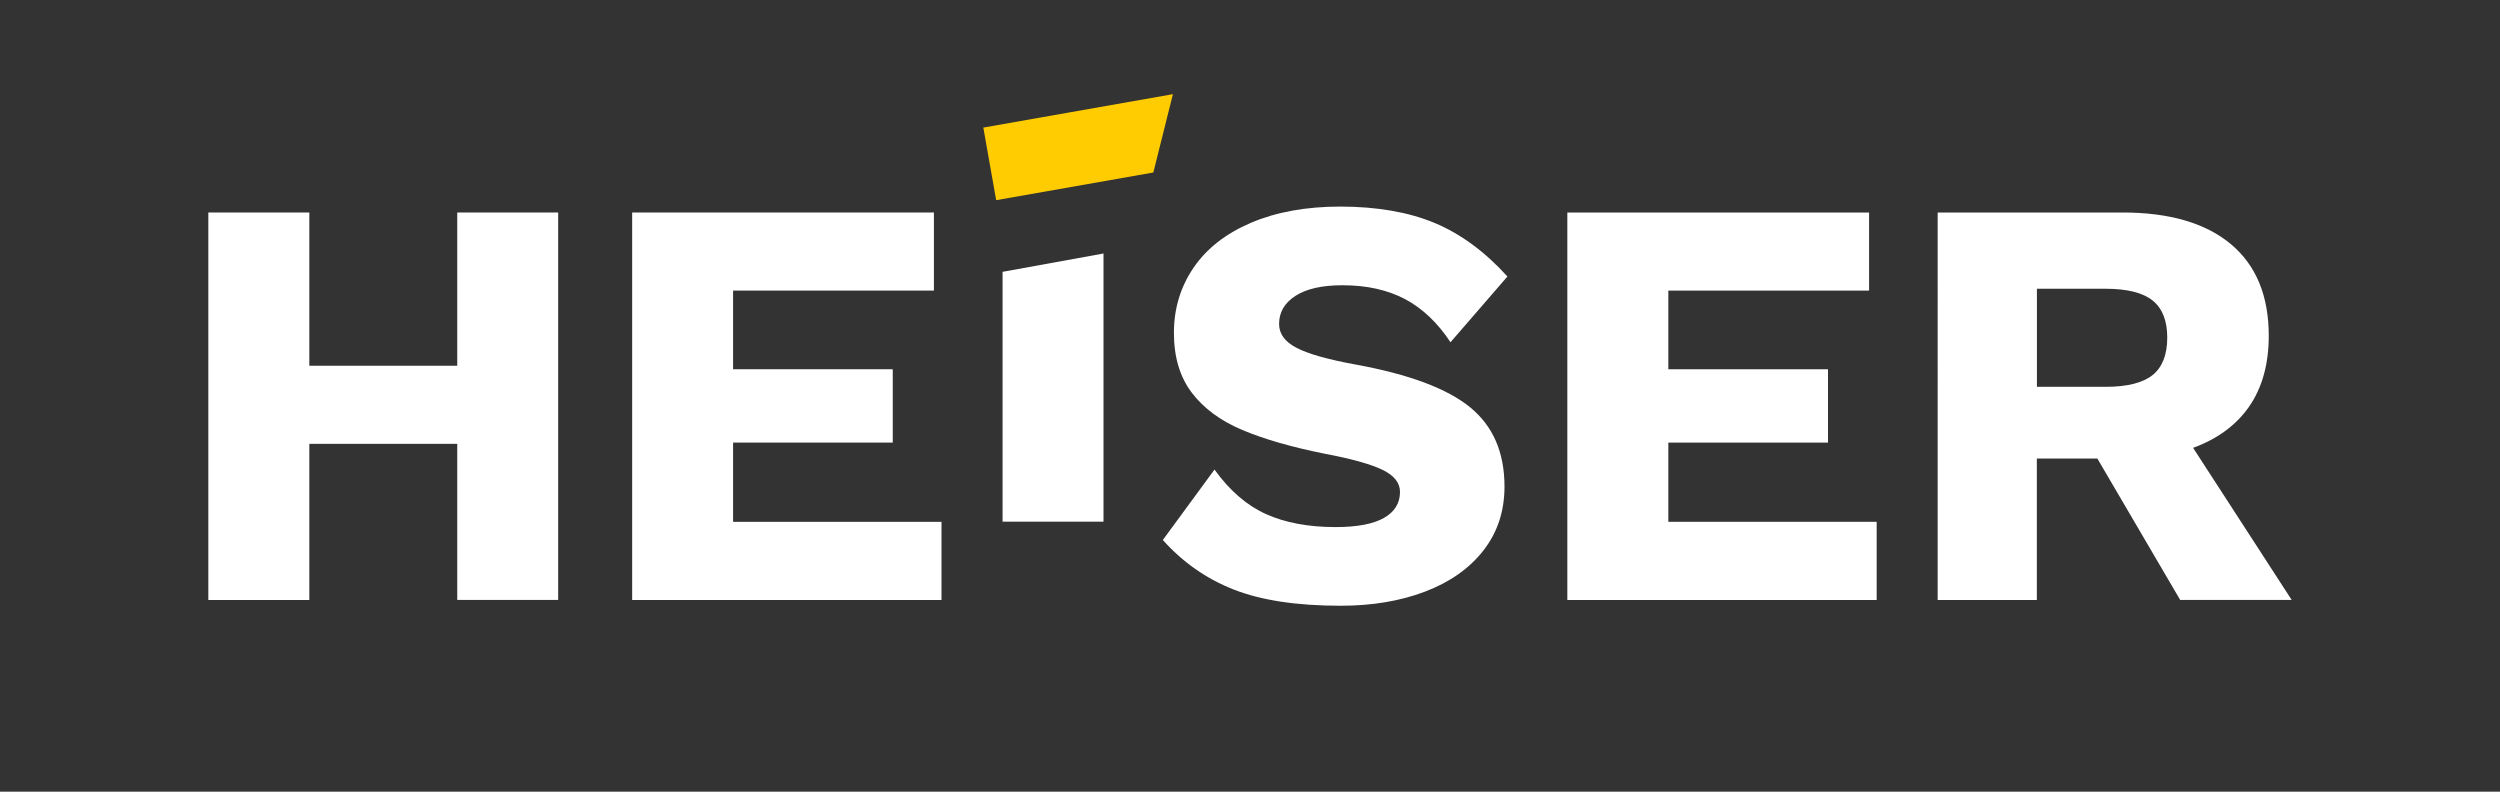 <?xml version="1.0" encoding="utf-8"?>
<!-- Generator: Adobe Illustrator 24.3.0, SVG Export Plug-In . SVG Version: 6.00 Build 0)  -->
<svg version="1.1" id="Opmaak" xmlns="http://www.w3.org/2000/svg" xmlns:xlink="http://www.w3.org/1999/xlink" x="0px" y="0px"
	 width="300px" height="95px" viewBox="0 0 300 95" style="enable-background:new 0 0 300 95;" xml:space="preserve">
<rect x="0" y="0" width="300" height="95" fill="#333333" stroke="none"/>
<style type="text/css">
	.st0{fill:#FFCC01;}
	.st1{fill:#FFFFFF;}
</style>
<g>
	<polygon class="st0" points="140.75,11.3 118,15.31 119.54,24.02 138.4,20.7 	"/>
	<path class="st1" d="M66.98,25.5v46.49H54.87V53.26H37.12v18.74H25V25.5h12.12v18.39h17.75V25.5H66.98z"/>
	<path class="st1" d="M112.98,62.63v9.37H75.86V25.5h36.21v9.37H87.97v9.44h19.16v8.8H87.97v9.51H112.98z"/>
	<path class="st1" d="M172.19,26.77c3.12,1.31,6.02,3.45,8.7,6.41l-6.83,7.89c-1.55-2.35-3.37-4.07-5.46-5.18
		c-2.09-1.1-4.59-1.66-7.5-1.66c-2.44,0-4.32,0.42-5.64,1.27c-1.32,0.85-1.97,1.97-1.97,3.38c0,1.17,0.69,2.13,2.08,2.85
		c1.38,0.73,3.74,1.4,7.08,2.01c6.43,1.17,11.02,2.89,13.77,5.14c2.75,2.25,4.12,5.42,4.12,9.51c0,2.96-0.85,5.52-2.54,7.68
		c-1.69,2.16-4.03,3.8-7.01,4.93c-2.98,1.13-6.35,1.69-10.11,1.69c-5.26,0-9.53-0.65-12.82-1.94c-3.29-1.29-6.13-3.28-8.52-5.95
		l6.2-8.45c1.83,2.54,3.9,4.32,6.2,5.35c2.3,1.03,5.07,1.55,8.31,1.55c2.58,0,4.52-0.36,5.81-1.09c1.29-0.73,1.94-1.77,1.94-3.13
		c0-1.08-0.69-1.96-2.08-2.64c-1.39-0.68-3.7-1.33-6.94-1.94c-3.99-0.8-7.29-1.75-9.9-2.85c-2.61-1.1-4.63-2.59-6.06-4.47
		c-1.43-1.88-2.15-4.27-2.15-7.19c0-2.91,0.79-5.52,2.36-7.82c1.57-2.3,3.87-4.1,6.9-5.39c3.03-1.29,6.61-1.94,10.74-1.94
		C165.3,24.8,169.07,25.46,172.19,26.77z"/>
	<path class="st1" d="M225.2,62.63v9.37h-37.12V25.5h36.21v9.37h-24.09v9.44h19.16v8.8h-19.16v9.51H225.2z"/>
	<path class="st1" d="M251.68,55.02h-7.26v16.98h-11.9V25.5h22.19c5.64,0,9.97,1.27,13,3.8c3.03,2.54,4.54,6.2,4.54,10.99
		c0,3.38-0.78,6.2-2.32,8.45c-1.55,2.25-3.8,3.92-6.76,5L275,71.99h-13.38L251.68,55.02z M244.43,46.42h8.24
		c2.58,0,4.46-0.47,5.64-1.41c1.17-0.94,1.76-2.44,1.76-4.51c0-2.02-0.59-3.5-1.76-4.44c-1.17-0.94-3.05-1.41-5.64-1.41h-8.24V46.42
		z"/>
	<polygon class="st1" points="120.31,32.62 120.31,62.6 132.42,62.6 132.42,30.42 	"/>
</g>
</svg>
